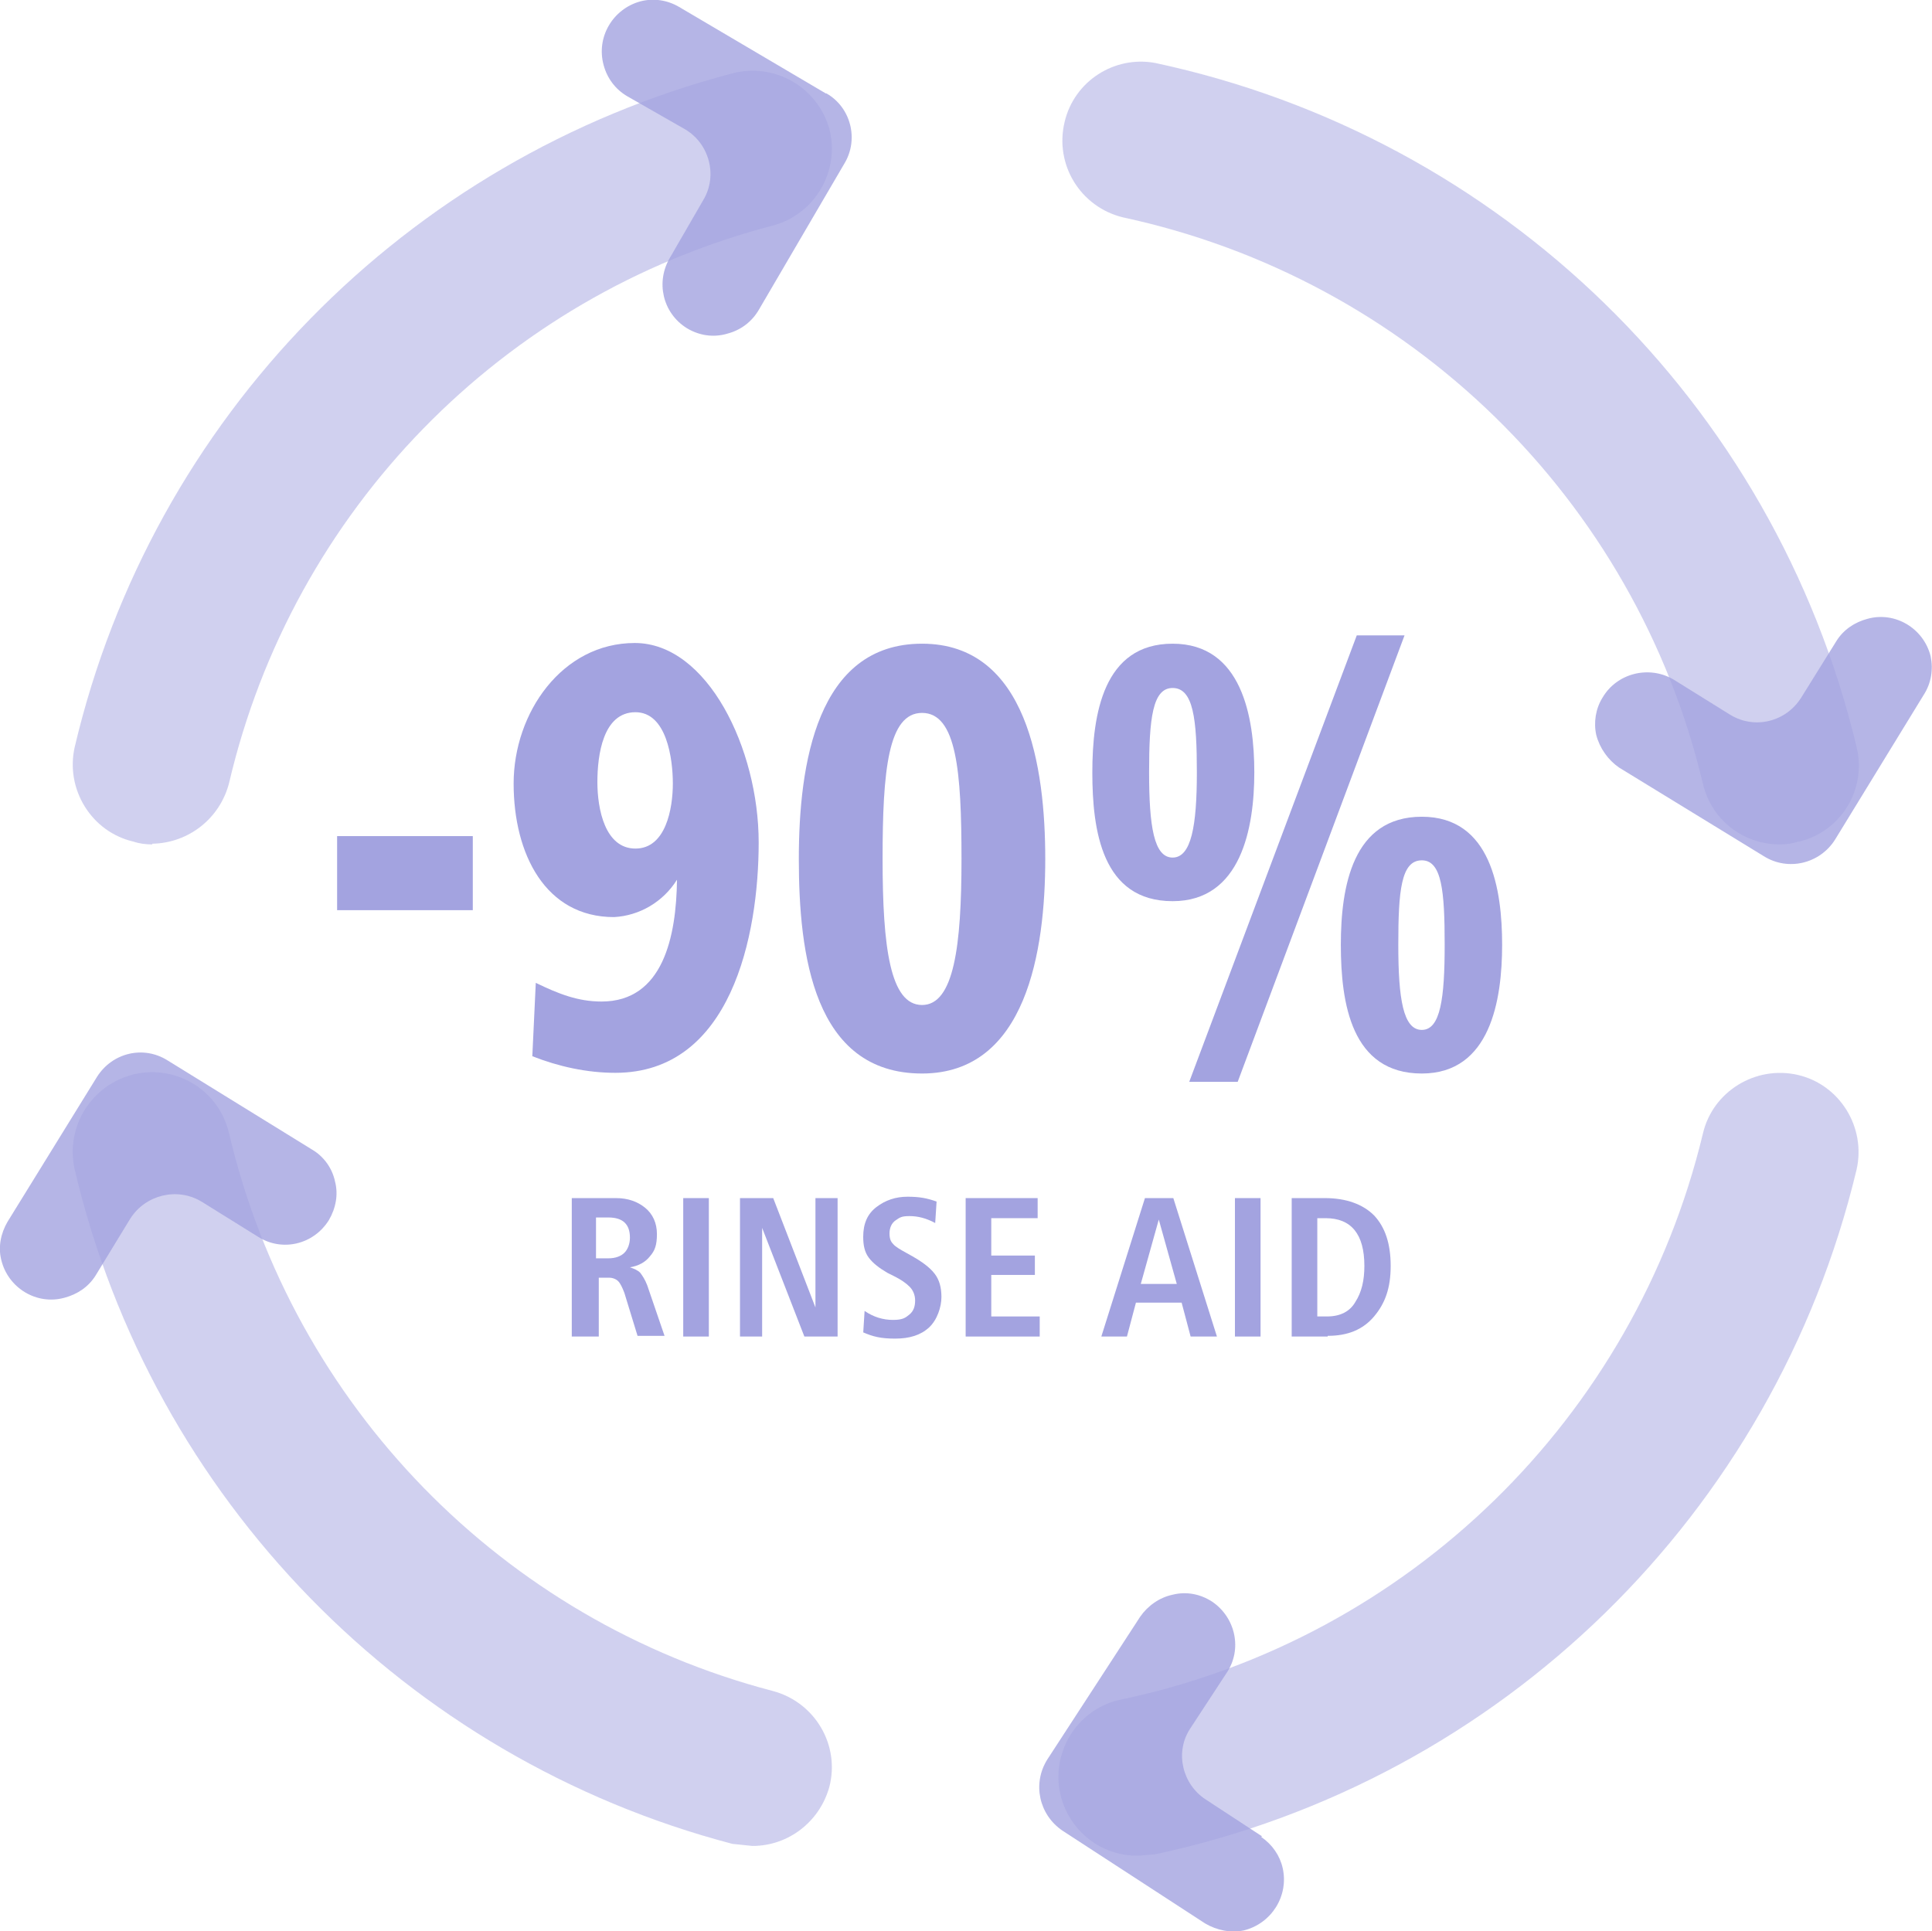 <svg xmlns="http://www.w3.org/2000/svg" viewBox="0 0 279.1 279"><defs><style>      .cls-1, .cls-2 {        fill: #a3a3e0;      }      .cls-3 {        opacity: .8;      }      .cls-2 {        isolation: isolate;        opacity: .5;      }    </style></defs><g><g id="Capa_1"><g><path class="cls-1" d="M48.7,131.5v-10.7h19.6v10.7h-19.6Z"></path><path class="cls-1" d="M88.9,155c-4.1,0-8.2-.9-12-2.4l.5-10.6c3.3,1.6,6.1,2.7,9.5,2.7,8.9,0,10.8-9.4,10.9-17.6-2,3.2-5.4,5.2-9.1,5.4-9.9,0-14.5-9.1-14.5-19.3s7-20.3,17.5-20.3,17.9,15.3,17.9,28.8-4,33.3-20.7,33.3ZM91.8,102.9c-4.7,0-5.5,6.2-5.5,10.1s1.1,9.6,5.5,9.6,5.4-5.8,5.4-9.4-.9-10.3-5.4-10.3Z"></path><path class="cls-1" d="M133.2,155.1c-15.7,0-17.8-17.3-17.8-31s2.6-31.1,17.8-31.1,17.8,17.9,17.8,31.1-2.7,31-17.8,31ZM133.2,103c-4.9,0-5.7,8.3-5.7,21.1s1.1,21.1,5.7,21.1,5.7-8.5,5.7-21.1-.7-21.1-5.7-21.1Z"></path><path class="cls-1" d="M169.4,130.2c-10.2,0-11.6-10.2-11.6-18.6s1.6-18.6,11.6-18.6,11.8,10.6,11.8,18.6-1.9,18.6-11.8,18.6ZM169.4,99.4c-2.9,0-3.4,4.4-3.4,12.2s.7,12.3,3.4,12.3,3.5-4.6,3.5-12.3-.5-12.2-3.5-12.2ZM178.8,156.3h-7l24.2-64.5h6.9l-24.1,64.5ZM205.4,155.1c-10.2,0-11.7-10.2-11.7-18.6s1.7-18.5,11.7-18.5,11.6,10.5,11.6,18.5-1.7,18.6-11.6,18.6h0ZM205.4,124.3c-3,0-3.4,4.4-3.4,12.2s.7,12.3,3.4,12.3,3.3-4.6,3.3-12.3-.4-12.2-3.3-12.2h0Z"></path><path class="cls-2" d="M22,122c-.9,0-1.8-.1-2.7-.4-6.1-1.4-9.9-7.6-8.5-13.7,0,0,0,0,0,0C22,60.4,58.6,23,105.8,10.6c6.1-1.6,12.3,2,14,8,0,0,0,0,0,0,1.6,6.1-2.1,12.4-8.2,14-39.1,10.2-69.3,41.2-78.5,80.5-1.3,5.1-5.8,8.7-11.1,8.8Z"></path><g class="cls-3"><path class="cls-1" d="M90.6,13.9l8.4,4.8c3.5,2.1,4.7,6.7,2.6,10.2l-4.8,8.3c-2.1,3.5-1.1,8,2.4,10.2,1.8,1.1,3.9,1.4,5.9.8h0c1.9-.5,3.5-1.7,4.5-3.4l12.4-21.2c2.1-3.5.9-8.1-2.6-10.1,0,0,0,0-.1,0L98.1,1c-1.7-1-3.7-1.3-5.6-.8h0c-4,1.1-6.4,5.2-5.3,9.2.5,1.9,1.7,3.5,3.4,4.5Z"></path></g><path class="cls-2" d="M108.7,266.7l-2.9-.3c-47.2-12.4-83.8-49.9-95-97.4-1.4-6.2,2.4-12.3,8.6-13.8,6.2-1.4,12.3,2.4,13.7,8.6h0c9.3,39.3,39.5,70.3,78.5,80.5,6.1,1.6,9.8,7.8,8.2,13.9,0,0,0,0,0,0-1.4,5-5.9,8.5-11.1,8.5Z"></path><g class="cls-3"><path class="cls-1" d="M13.8,184.3l5-8.2c2.2-3.5,6.8-4.6,10.3-2.5l8.2,5.1c3.5,2.2,8,1.1,10.2-2.4,1-1.7,1.4-3.7.9-5.6h0c-.4-1.9-1.6-3.6-3.3-4.6l-20.9-12.9c-3.5-2.2-8-1.1-10.2,2.4,0,0,0,0,0,0l-12.9,20.9c-1,1.7-1.4,3.7-.9,5.6H.2c1,4,5.1,6.5,9.1,5.4,1.9-.5,3.5-1.6,4.5-3.2Z"></path></g><path class="cls-2" d="M257.1,122c-5.3,0-9.9-3.6-11.1-8.8-9.8-41.1-42.4-72.9-83.8-81.8-6.1-1.5-9.9-7.6-8.4-13.8,1.4-5.9,7.2-9.6,13.1-8.5,50,10.7,89.4,49.1,101.3,98.8,1.5,6.1-2.2,12.2-8.3,13.7,0,0-.1,0-.2,0-.8.3-1.7.4-2.6.4Z"></path><g class="cls-3"><path class="cls-1" d="M265.3,92.6l-5.1,8.2c-2.2,3.5-6.7,4.6-10.2,2.5l-8.2-5.1c-3.5-2.1-8.2-1-10.3,2.6-1,1.6-1.3,3.6-.9,5.4h0c.5,1.9,1.7,3.6,3.3,4.7l20.9,12.8c3.5,2.2,8.1,1.1,10.3-2.4l12.8-20.9c1.1-1.7,1.4-3.7,1-5.6h0c-1-4-5.1-6.5-9.1-5.4-1.9.5-3.5,1.6-4.5,3.2Z"></path></g><path class="cls-2" d="M164.6,268.1c-6.3.2-11.5-4.8-11.7-11.1-.1-5.6,3.8-10.5,9.3-11.5,41.3-8.8,73.9-40.6,83.8-81.7,1.4-6.1,7.6-9.9,13.7-8.5,6.1,1.4,9.9,7.6,8.5,13.7-11.9,49.7-51.3,88.2-101.3,98.9l-2.3.2Z"></path><g class="cls-3"><path class="cls-1" d="M182.3,265.3l-8.1-5.3c-3.4-2.2-4.5-6.8-2.3-10.2,0,0,0,0,0,0l5.3-8.1c2.3-3.4,1.3-8-2.1-10.3-1.7-1.1-3.7-1.5-5.7-1h0c-1.9.4-3.6,1.6-4.7,3.2l-13.4,20.6c-2.2,3.5-1.2,8,2.2,10.3l20.6,13.4c1.7,1,3.7,1.4,5.6,1h0c4-1,6.5-5,5.6-9-.4-1.8-1.5-3.4-3.1-4.5Z"></path></g><g><path class="cls-1" d="M86.2,193.1h-3.6v-20h6.4c1.7,0,3.1.5,4.2,1.4s1.7,2.2,1.7,3.8-.3,2.4-1,3.2c-.7.9-1.7,1.4-2.9,1.6.6.2,1.1.4,1.5.8.3.4.7,1,1,1.8l2.5,7.3h-3.9l-1.9-6.2c-.3-.8-.6-1.4-.9-1.7-.3-.3-.8-.5-1.3-.5h-1.5v8.5ZM86.1,175.9v5.9h1.8c1,0,1.8-.3,2.3-.8.5-.5.8-1.3.8-2.2,0-1.9-1-2.9-3.1-2.9h-1.7Z"></path><path class="cls-1" d="M102.4,193.1h-3.7v-20h3.7v20Z"></path><path class="cls-1" d="M110.1,193.1h-3.2v-20h4.8l6.1,15.8v-15.8h3.2v20h-4.8l-6.1-15.7v15.7Z"></path><path class="cls-1" d="M124.7,192.6l.2-3.2c1.3.9,2.7,1.3,4.1,1.3s1.8-.3,2.4-.8.8-1.2.8-2-.3-1.5-.8-2c-.5-.5-1.2-1-2.2-1.5l-1-.5c-1.2-.7-2.1-1.4-2.7-2.2-.6-.8-.8-1.8-.8-3,0-1.9.6-3.3,1.9-4.3s2.8-1.5,4.5-1.5,2.8.2,4.2.7l-.2,3.1c-1.3-.7-2.5-1-3.7-1s-1.4.2-2,.6-.9,1.1-.9,1.9.2,1.2.5,1.5c.3.4,1,.8,1.9,1.3l.9.5c1.4.8,2.5,1.6,3.2,2.5.7.9,1,2,1,3.4s-.6,3.3-1.8,4.4c-1.2,1.1-2.8,1.6-4.9,1.6s-3.2-.3-4.6-.9Z"></path><path class="cls-1" d="M150.2,193.1h-10.7v-20h10.4v2.9h-6.7v5.4h6.3v2.8h-6.3v6h7v2.9Z"></path><path class="cls-1" d="M162.8,193.1h-3.7l6.3-20h4.1l6.3,20h-3.8l-1.3-4.9h-6.6l-1.3,4.9ZM167.4,176.2l-2.6,9.3h5.2l-2.6-9.3Z"></path><path class="cls-1" d="M182.1,193.1h-3.7v-20h3.7v20Z"></path><path class="cls-1" d="M191.8,193.1h-5.2v-20h4.8c3.1,0,5.5.9,7.1,2.5,1.6,1.7,2.4,4.1,2.4,7.3s-.8,5.4-2.4,7.3c-1.6,1.9-3.8,2.8-6.7,2.8ZM190.3,176v14.2h1.4c1.9,0,3.3-.7,4.1-2.1.9-1.4,1.3-3.1,1.3-5.2,0-4.6-1.9-6.9-5.6-6.9h-1.2Z"></path></g></g></g></g></svg>